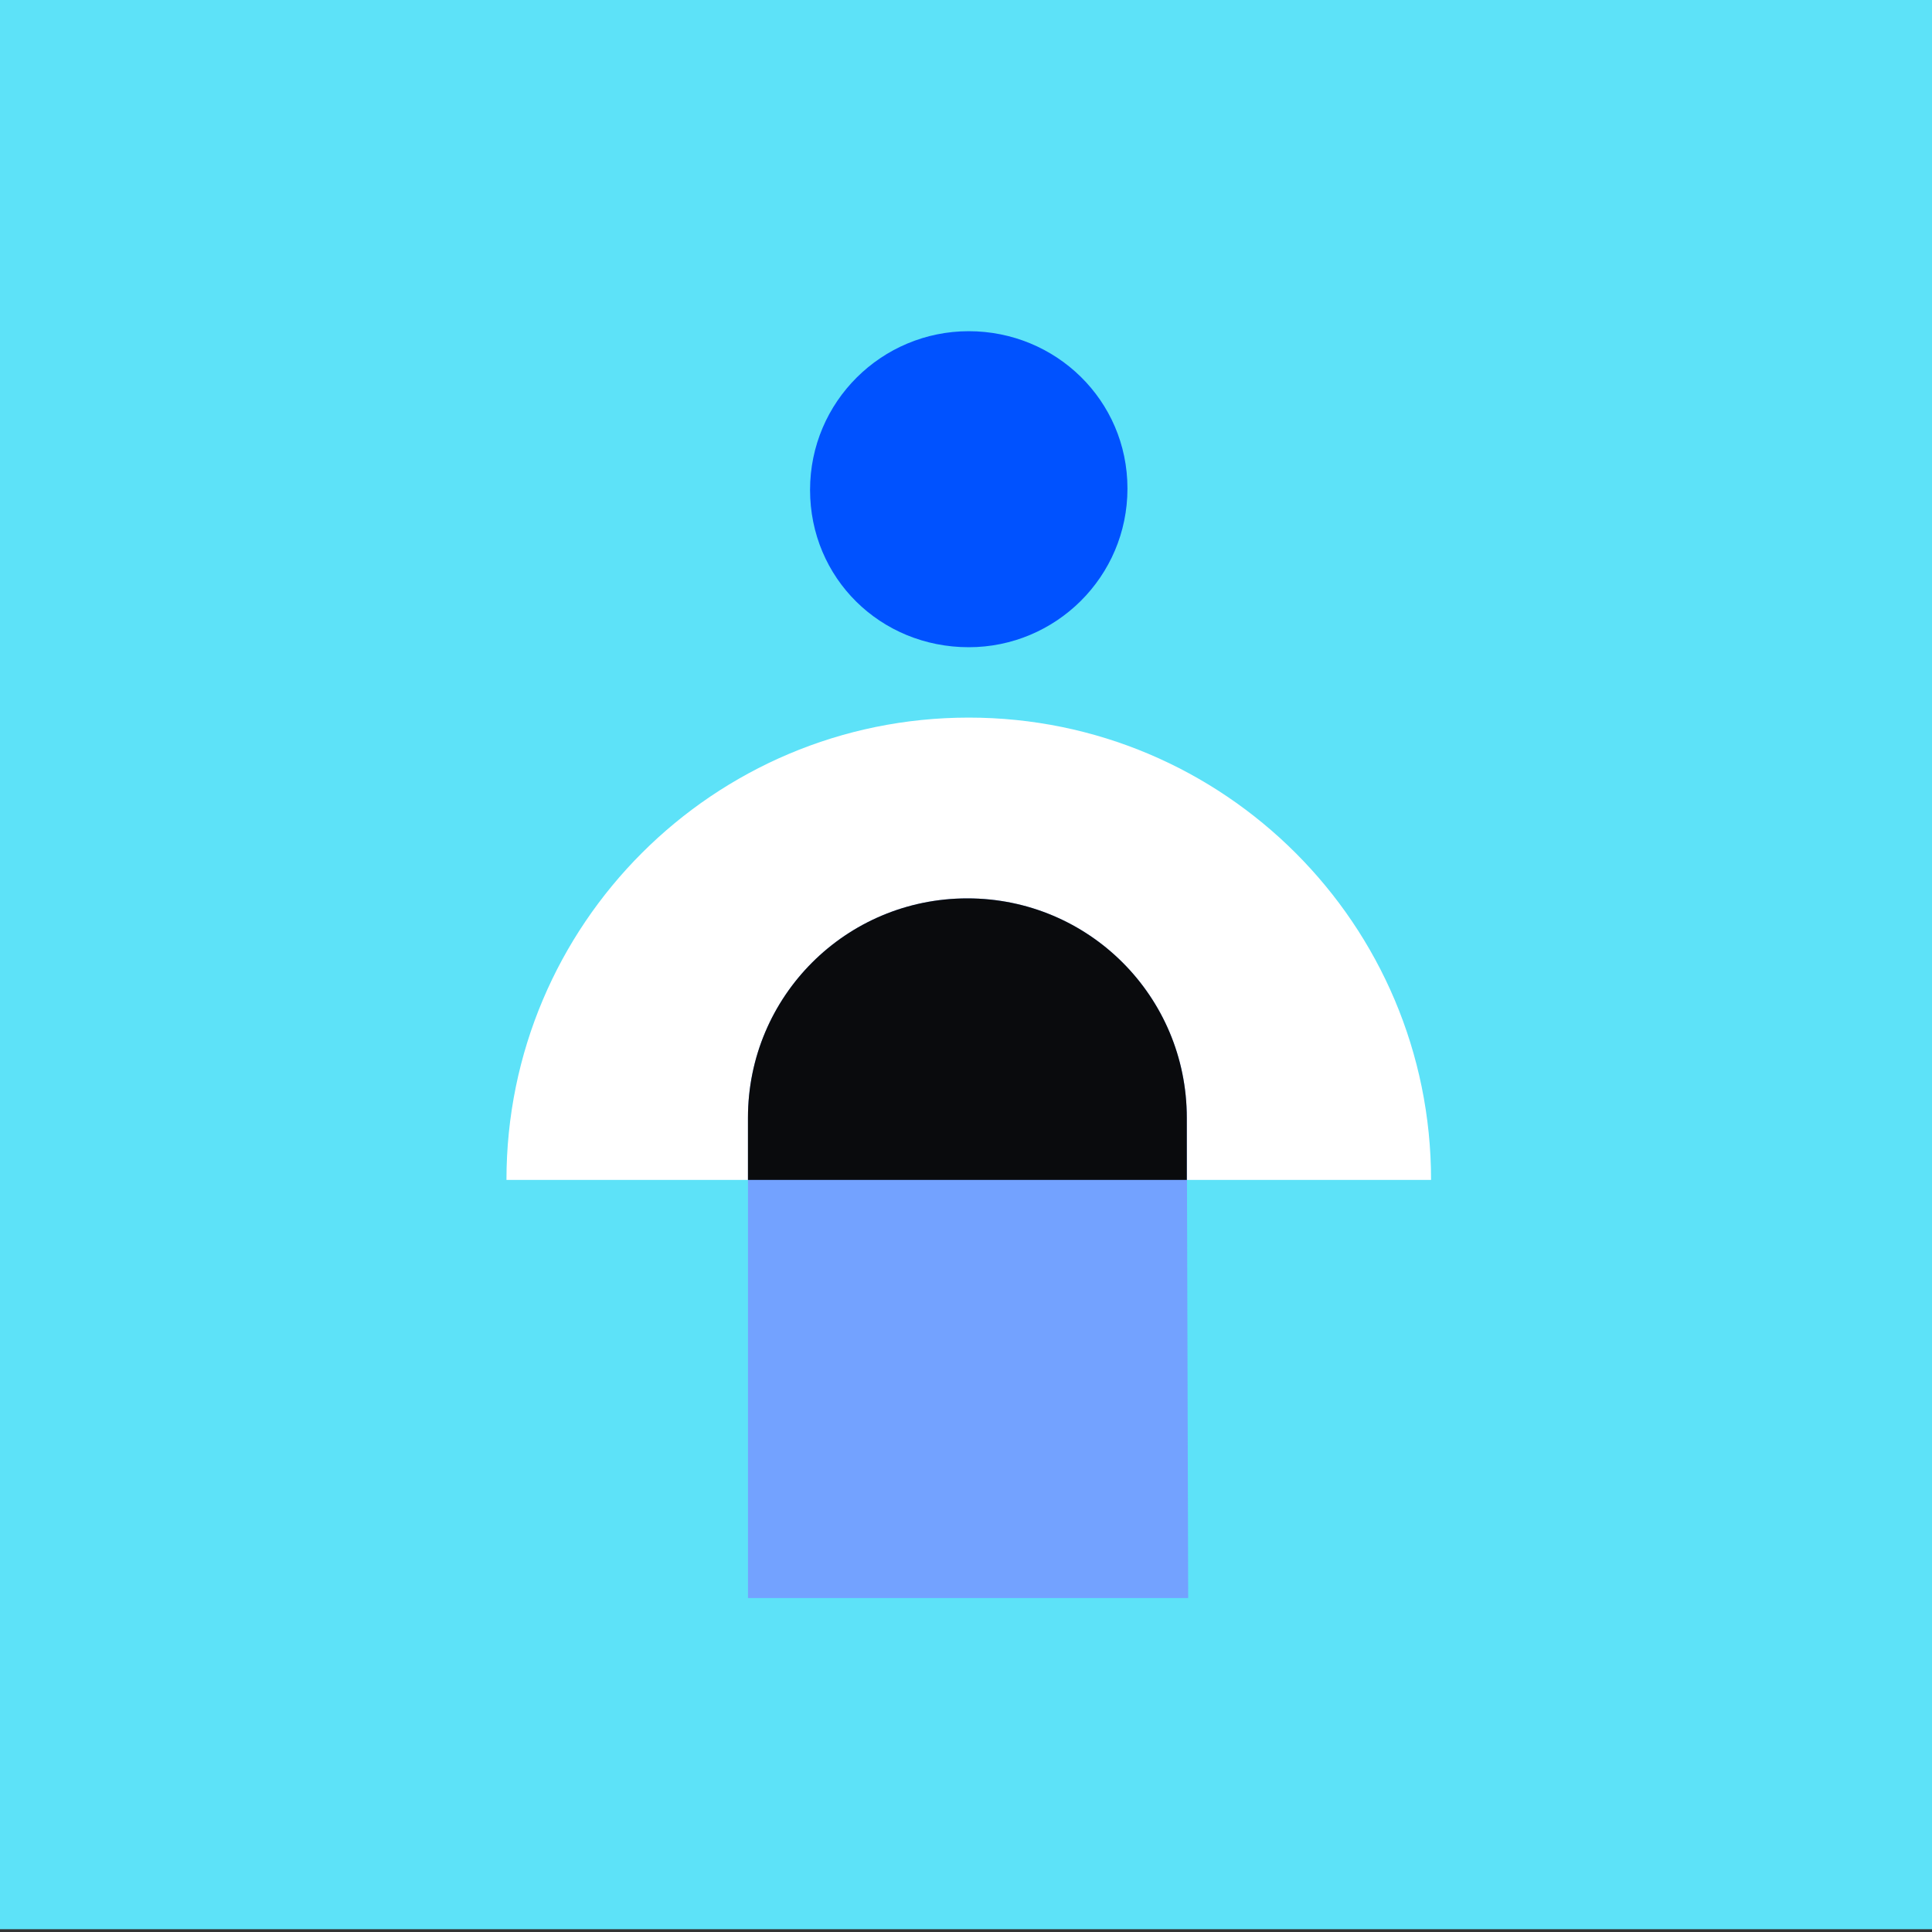 <svg width="140" height="140" fill="none" xmlns="http://www.w3.org/2000/svg"><rect width="100%" height="100%" fill="#333333" stroke="none"/><g clip-path="url(#a)"><path d="M140 0H0v139.8h140V0Z" fill="#5DE2F8"/><path d="M70.2 46.9c6.3 0 11.5-5.1 11.5-11.5S76.5 24 70.2 24s-11.5 5.1-11.5 11.5 5.1 11.4 11.5 11.4Z" fill="#0052FF"/><path d="M36.7 85.5C36.7 67 51.7 52 70.2 52s33.5 15 33.5 33.5h-67Z" fill="#fff"/><path d="M86.1 115.8H54.2V81c0-8.8 7.1-15.9 15.9-15.9S86 72.2 86 81l.1 34.8Z" fill="#73A2FF"/><path d="M54.2 85.5V81c0-8.8 7.1-15.9 15.9-15.9S86 72.2 86 81v4.5H54.2Z" fill="#0A0B0D"/></g><defs><clipPath id="a"><path fill="#fff" d="M0 0h140v139.8H0z"/></clipPath></defs></svg>